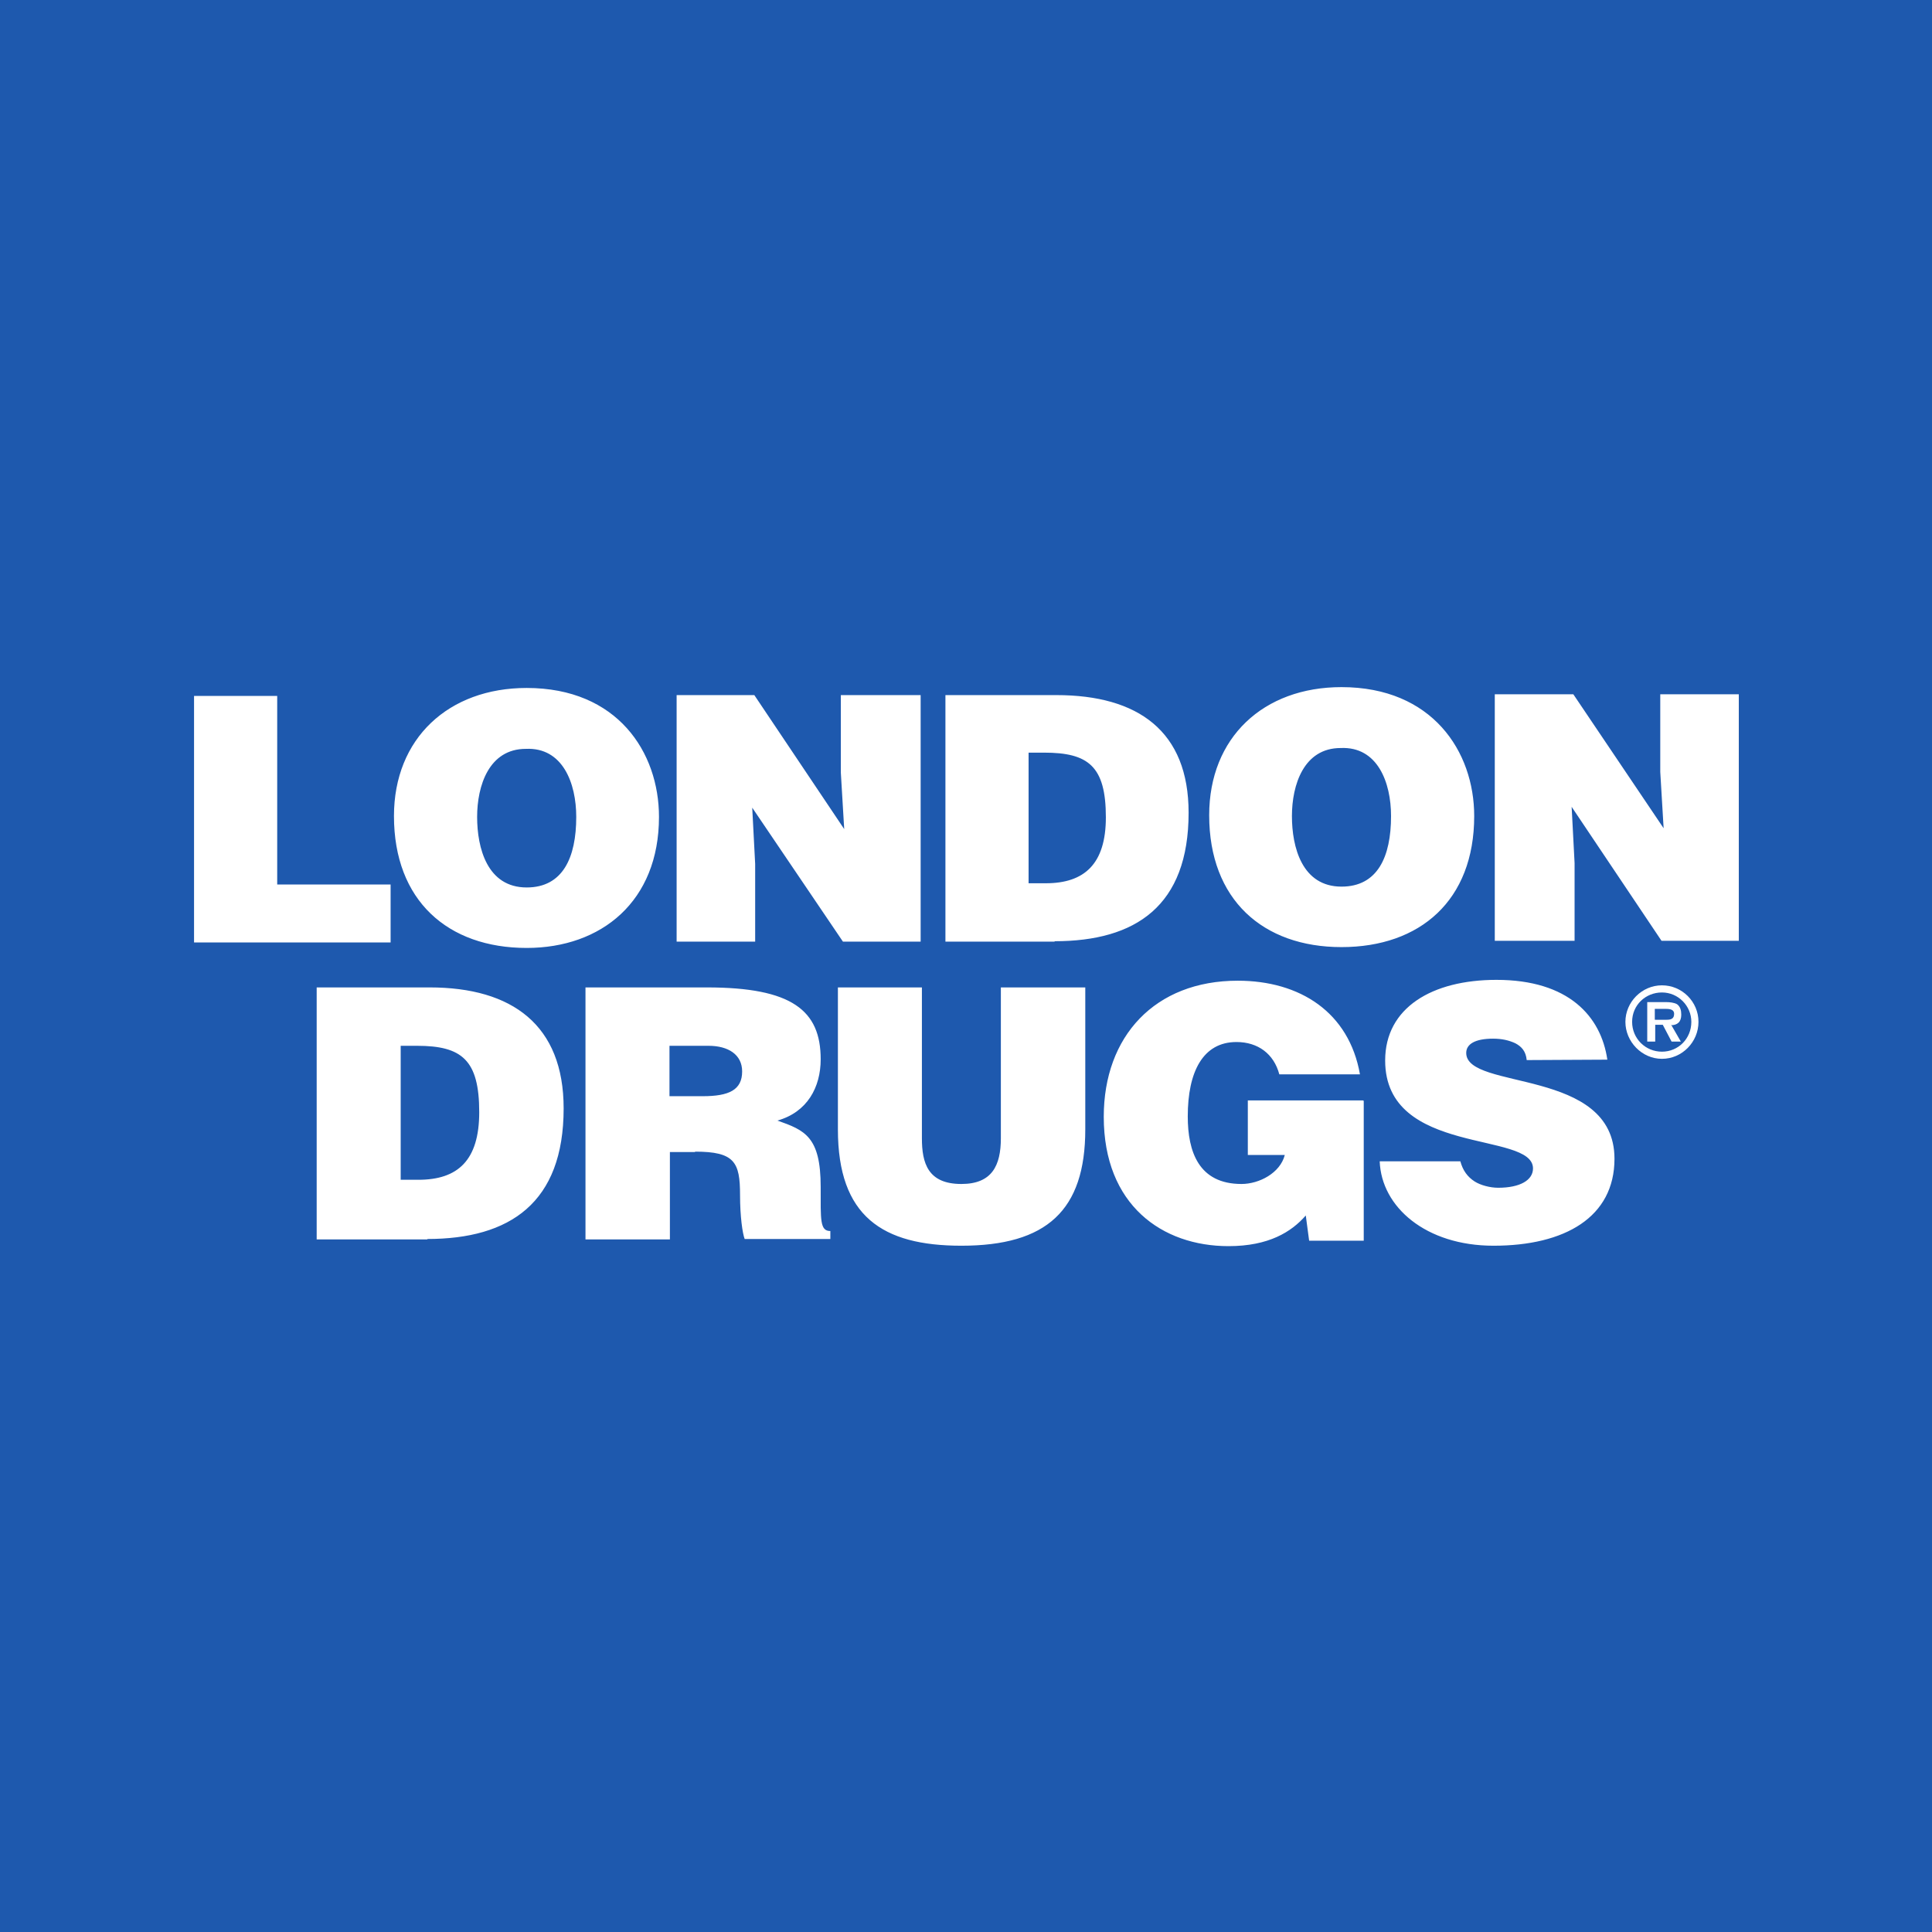 <?xml version="1.0" encoding="UTF-8"?>
<svg id="Layer_1" data-name="Layer 1" xmlns="http://www.w3.org/2000/svg" viewBox="0 0 46 46">
  <rect x="0" y="0" width="46" height="46" fill="#333333" stroke="none"/>
  <defs>
    <style>
      .cls-1, .cls-2 {
        fill: #fff;
      }

      .cls-2 {
        fill-rule: evenodd;
      }

      .cls-3 {
        fill: #1e59ae;
      }

      .cls-4 {
        fill: none;
      }
    </style>
  </defs>
  <g>
    <rect class="cls-4" x="4.23" y="14.98" width="34.86" height="14.59"/>
    <rect class="cls-1" x="4.8" y="15.52" width="33.84" height="13.42"/>
    <rect class="cls-3" width="46" height="46"/>
  </g>
  <g>
    <path class="cls-2" d="m38.27,25.23c-.15-1.03-.92-1.9-2.64-1.9-1.53,0-2.65.66-2.65,1.92,0,2.29,3.52,1.67,3.52,2.57,0,.28-.31.46-.83.46-.19,0-.42-.06-.56-.15-.17-.11-.28-.26-.34-.48h-1.92c.04,1.09,1.1,2.01,2.71,2.01,1.7,0,2.88-.68,2.88-2.07,0-2.18-3.53-1.62-3.53-2.52,0-.21.21-.34.64-.34.21,0,.38.04.53.11.15.08.25.19.27.4m-3.9.96h-2.74v1.3h.88c-.11.43-.61.69-1.03.69-1.02,0-1.28-.77-1.28-1.61,0-1.06.36-1.77,1.16-1.77.51,0,.89.28,1.02.77h1.92c-.26-1.48-1.43-2.23-2.91-2.23-1.97,0-3.19,1.32-3.19,3.24,0,2.1,1.39,3.08,2.97,3.08.96,0,1.5-.34,1.84-.73l.08.6h1.3v-3.33h0Zm-12.5.69c0,2.07,1.06,2.77,2.94,2.77,2.03,0,2.95-.84,2.95-2.77v-3.38h-2.01v3.59c0,.65-.21,1.09-.94,1.09-.8,0-.94-.5-.94-1.09v-3.59h-2v3.38Zm-3.4.53c.94,0,1.07.25,1.07,1.03,0,.52.06.92.11,1.05h2.04v-.19c-.25,0-.23-.26-.23-1.05,0-1.2-.38-1.35-1.03-1.58.71-.2,1.03-.79,1.03-1.46,0-1.16-.68-1.71-2.71-1.71h-2.89v6h2.01v-2.08h.6Zm-.6-2.52h.92c.47,0,.8.21.8.61,0,.44-.31.59-.94.59h-.79v-1.2h0Zm-5.78,4.6c1.97,0,3.25-.86,3.25-3.11,0-1.98-1.22-2.88-3.19-2.88h-2.69v6h2.64,0Zm-.62-4.6h.38c1.07,0,1.48.34,1.48,1.58,0,1.15-.51,1.61-1.45,1.61h-.42v-3.19h0Z"/>
    <path class="cls-2" d="m37.46,16.53h-1.87v5.87h1.9v-1.85l-.07-1.34,2.14,3.19h1.84v-5.87h-1.87v1.85l.08,1.34m-7.67-3.36c-1.86,0-3.15,1.2-3.15,3.05,0,2.01,1.28,3.14,3.15,3.14s3.16-1.11,3.16-3.12c0-1.54-1-3.07-3.16-3.07Zm-.02,1.45c.88-.04,1.2.82,1.2,1.62,0,.97-.32,1.68-1.18,1.68-.94,0-1.18-.94-1.18-1.68s.28-1.62,1.16-1.62h0Zm-6.81,4.6c1.93,0,3.19-.84,3.19-3.06,0-1.94-1.2-2.8-3.15-2.8h-2.64v5.87h2.6Zm-.62-4.49h.37c1.05,0,1.47.32,1.47,1.54,0,1.11-.51,1.57-1.43,1.57h-.41v-3.11h0Zm-6.54-1.37h-1.84v5.87h1.87v-1.85l-.07-1.34,2.16,3.19h1.85v-5.87h-1.9v1.85l.08,1.34-2.14-3.19h0Zm-5.41-.17c-1.86,0-3.16,1.2-3.16,3.05,0,2.01,1.28,3.14,3.16,3.14,1.78,0,3.15-1.11,3.15-3.12,0-1.54-.99-3.07-3.15-3.07Zm-.02,1.45c.88-.04,1.2.82,1.2,1.62,0,.97-.32,1.68-1.18,1.68-.94,0-1.18-.94-1.18-1.68s.28-1.62,1.16-1.62Zm-3.22,4.6v-1.37h-2.7v-4.49h-1.98v5.87h4.69-.01Z"/>
    <path class="cls-2" d="m39.4,24.28v-.26h.23c.1,0,.23,0,.23.12s-.08.14-.18.14m.1.13c.16,0,.25-.08.25-.25,0-.1-.02-.19-.1-.25-.07-.04-.18-.05-.25-.05h-.46v.94h.19v-.4h.18l.21.4h.22l-.23-.4h0Zm-.21.63c-.39,0-.71-.31-.71-.71s.32-.7.71-.7.7.32.7.7c0,.4-.31.71-.7.71Zm0,.17c.48,0,.87-.4.87-.88s-.39-.87-.87-.87-.87.4-.87.87.39.88.87.88Z"/>
  </g>
</svg>
